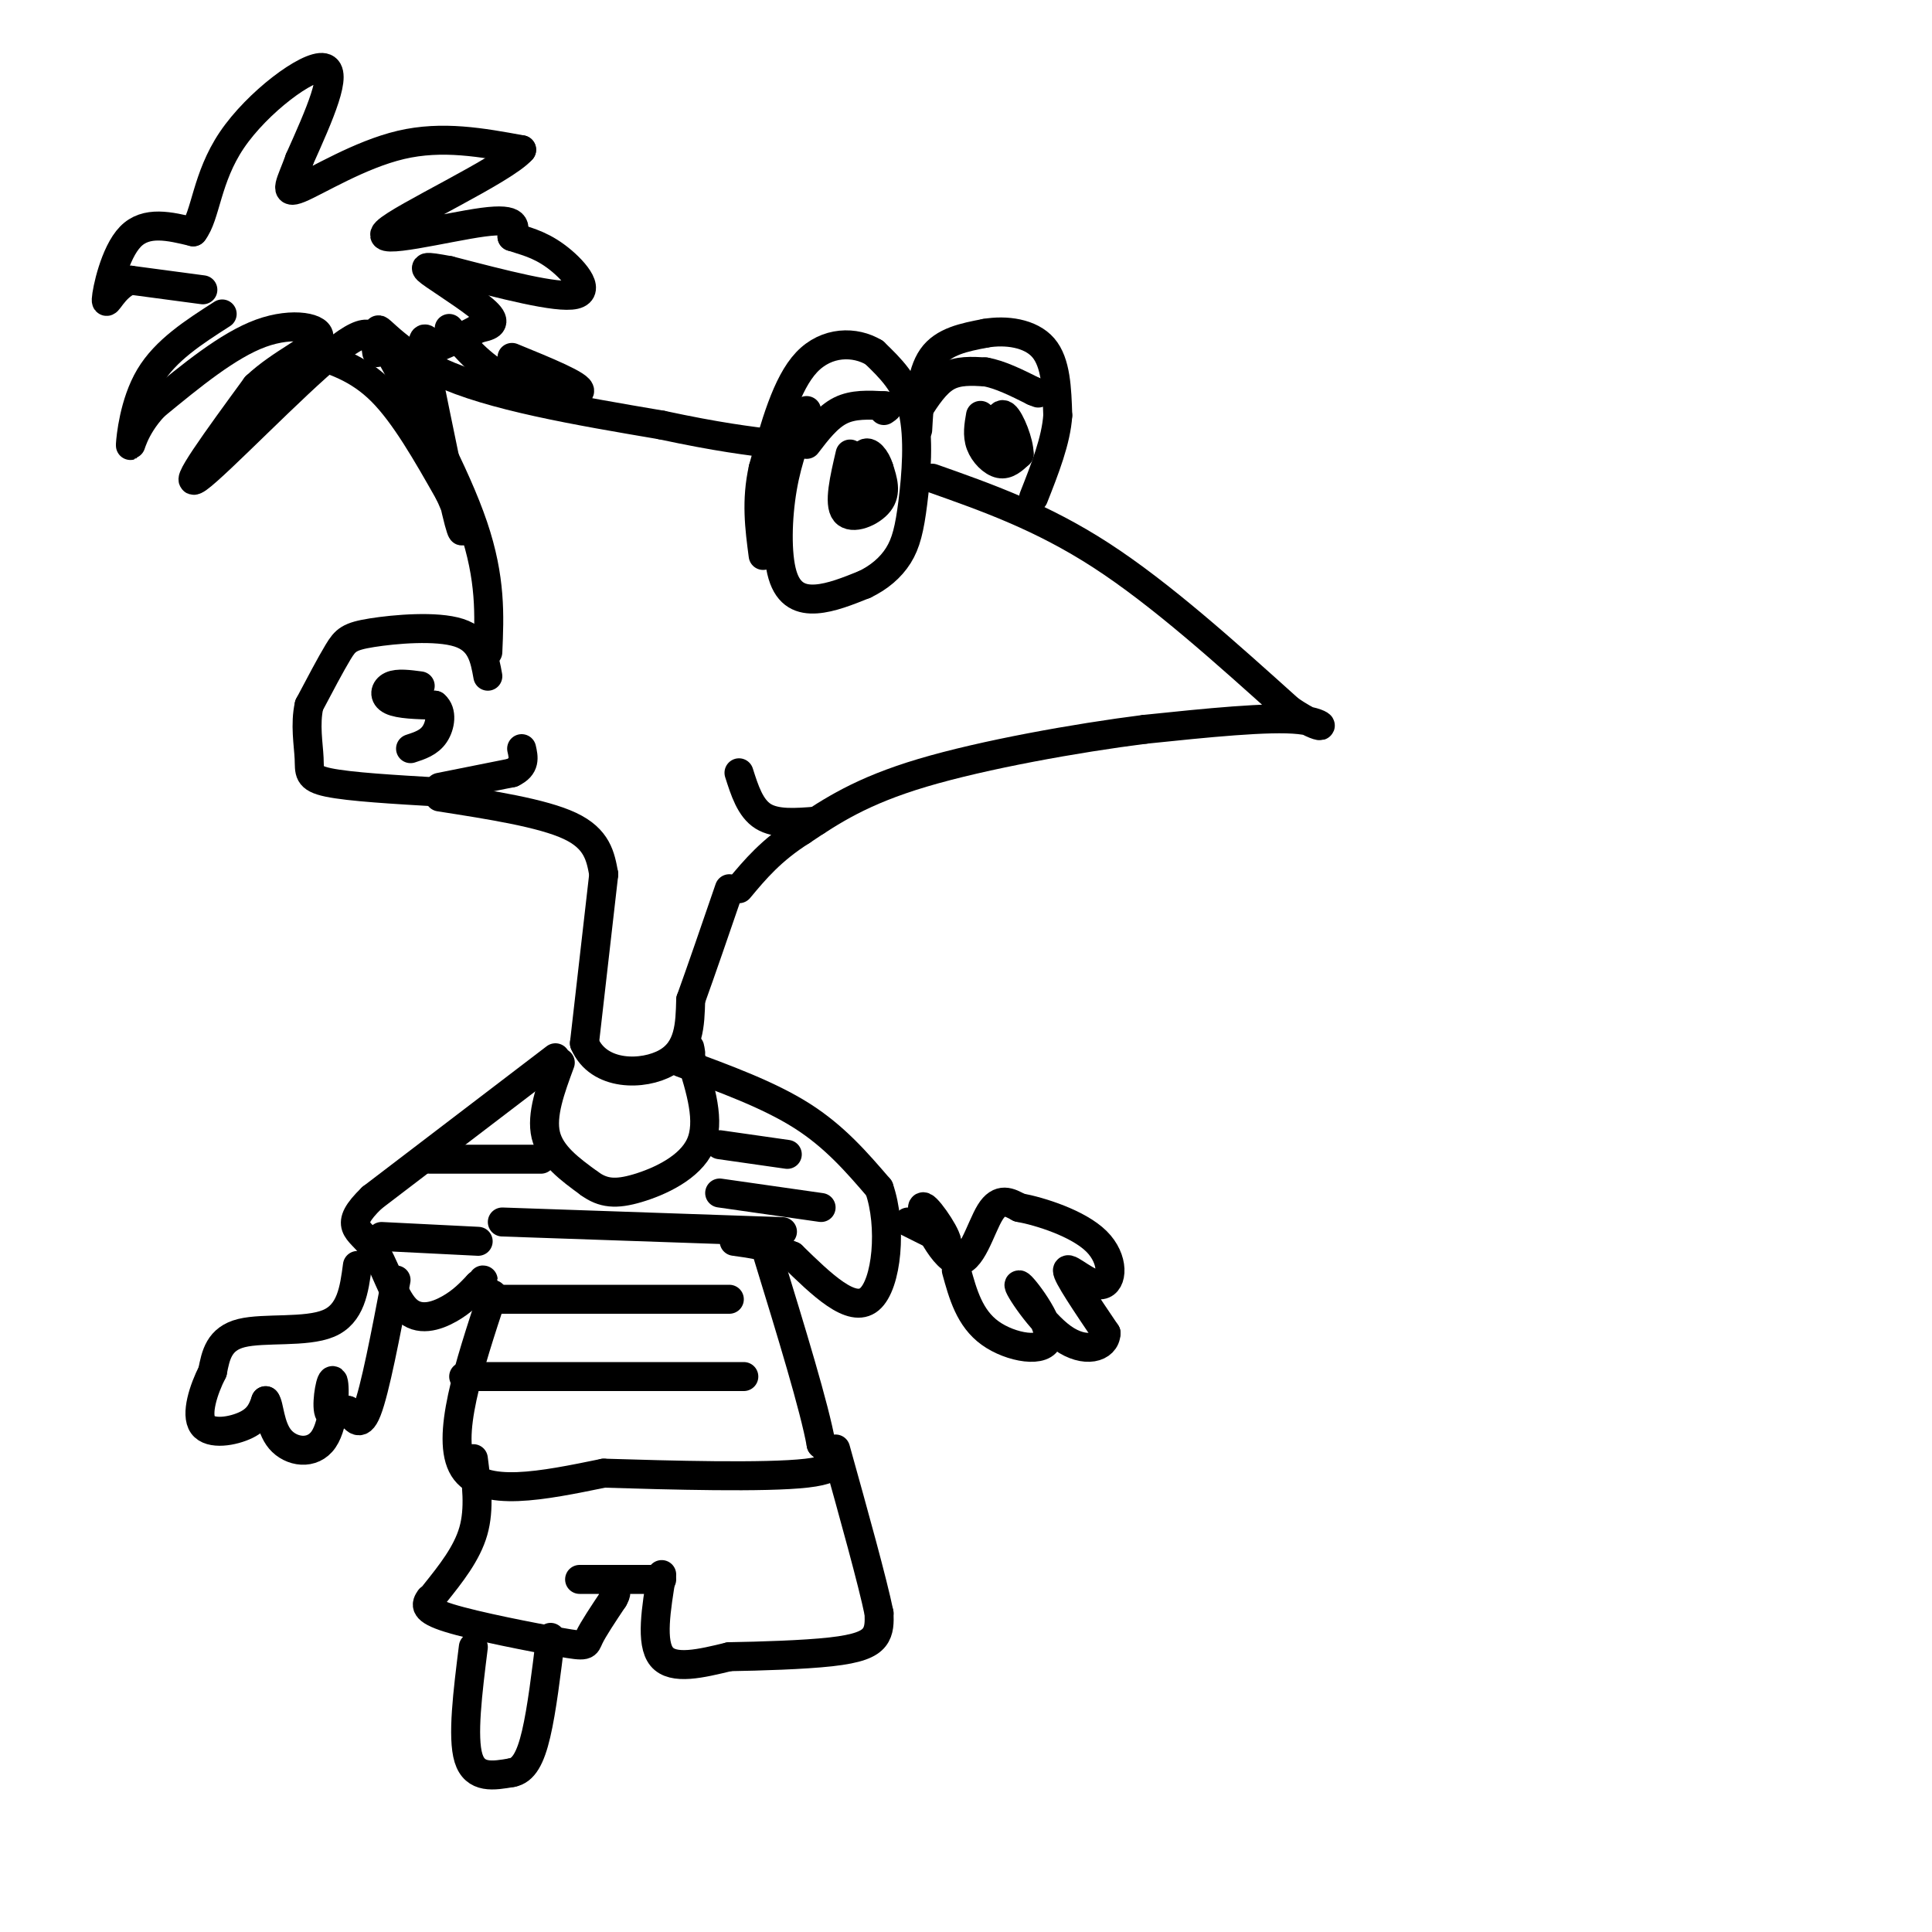 <svg viewBox='0 0 400 400' version='1.1' xmlns='http://www.w3.org/2000/svg' xmlns:xlink='http://www.w3.org/1999/xlink'><g fill='none' stroke='rgb(0,0,0)' stroke-width='6' stroke-linecap='round' stroke-linejoin='round'><path d='M101,135c0.333,-7.583 0.667,-15.167 -3,-26c-3.667,-10.833 -11.333,-24.917 -19,-39'/><path d='M79,70c-2.333,-5.000 1.333,2.000 12,7c10.667,5.000 28.333,8.000 46,11'/><path d='M137,88c11.667,2.500 17.833,3.250 24,4'/><path d='M167,85c-1.964,4.893 -3.929,9.786 -5,16c-1.071,6.214 -1.250,13.750 0,18c1.250,4.250 3.929,5.214 7,5c3.071,-0.214 6.536,-1.607 10,-3'/><path d='M179,121c2.976,-1.421 5.416,-3.474 7,-6c1.584,-2.526 2.311,-5.526 3,-11c0.689,-5.474 1.340,-13.421 0,-19c-1.340,-5.579 -4.670,-8.789 -8,-12'/><path d='M181,73c-3.956,-2.400 -9.844,-2.400 -14,2c-4.156,4.400 -6.578,13.200 -9,22'/><path d='M158,97c-1.500,6.667 -0.750,12.333 0,18'/><path d='M193,99c11.333,4.000 22.667,8.000 35,16c12.333,8.000 25.667,20.000 39,32'/><path d='M267,147c7.933,5.333 8.267,2.667 2,2c-6.267,-0.667 -19.133,0.667 -32,2'/><path d='M237,151c-14.089,1.778 -33.311,5.222 -46,9c-12.689,3.778 -18.844,7.889 -25,12'/><path d='M166,172c-6.333,4.000 -9.667,8.000 -13,12'/><path d='M190,89c0.333,-5.833 0.667,-11.667 3,-15c2.333,-3.333 6.667,-4.167 11,-5'/><path d='M204,69c4.244,-0.733 9.356,-0.067 12,3c2.644,3.067 2.822,8.533 3,14'/><path d='M219,86c-0.333,5.167 -2.667,11.083 -5,17'/><path d='M167,92c2.167,-2.833 4.333,-5.667 7,-7c2.667,-1.333 5.833,-1.167 9,-1'/><path d='M183,84c1.500,0.000 0.750,0.500 0,1'/><path d='M190,85c1.833,-2.833 3.667,-5.667 6,-7c2.333,-1.333 5.167,-1.167 8,-1'/><path d='M204,77c3.000,0.500 6.500,2.250 10,4'/><path d='M214,81c1.667,0.667 0.833,0.333 0,0'/><path d='M176,94c-1.200,5.133 -2.400,10.267 -1,12c1.400,1.733 5.400,0.067 7,-2c1.600,-2.067 0.800,-4.533 0,-7'/><path d='M182,97c-0.622,-2.111 -2.178,-3.889 -3,-3c-0.822,0.889 -0.911,4.444 -1,8'/><path d='M203,86c-0.356,2.044 -0.711,4.089 0,6c0.711,1.911 2.489,3.689 4,4c1.511,0.311 2.756,-0.844 4,-2'/><path d='M211,94c0.044,-2.311 -1.844,-7.089 -3,-8c-1.156,-0.911 -1.578,2.044 -2,5'/><path d='M206,91c-0.333,0.833 -0.167,0.417 0,0'/><path d='M153,160c1.167,3.667 2.333,7.333 5,9c2.667,1.667 6.833,1.333 11,1'/><path d='M101,140c-0.673,-3.750 -1.345,-7.500 -6,-9c-4.655,-1.500 -13.292,-0.750 -18,0c-4.708,0.750 -5.488,1.500 -7,4c-1.512,2.500 -3.756,6.750 -6,11'/><path d='M64,146c-0.893,3.917 -0.125,8.208 0,11c0.125,2.792 -0.393,4.083 4,5c4.393,0.917 13.696,1.458 23,2'/><path d='M87,142c-2.333,-0.311 -4.667,-0.622 -6,0c-1.333,0.622 -1.667,2.178 0,3c1.667,0.822 5.333,0.911 9,1'/><path d='M90,146c1.622,1.356 1.178,4.244 0,6c-1.178,1.756 -3.089,2.378 -5,3'/><path d='M78,73c-0.422,-3.311 -0.844,-6.622 -9,0c-8.156,6.622 -24.044,23.178 -28,26c-3.956,2.822 4.022,-8.089 12,-19'/><path d='M53,80c5.250,-4.964 12.375,-7.875 13,-10c0.625,-2.125 -5.250,-3.464 -12,-1c-6.750,2.464 -14.375,8.732 -22,15'/><path d='M32,84c-4.595,4.810 -5.083,9.333 -5,8c0.083,-1.333 0.738,-8.524 4,-14c3.262,-5.476 9.131,-9.238 15,-13'/><path d='M91,165c10.667,1.667 21.333,3.333 27,6c5.667,2.667 6.333,6.333 7,10'/><path d='M125,181c0.000,0.000 -4.000,35.000 -4,35'/><path d='M121,216c2.933,6.911 12.267,6.689 17,4c4.733,-2.689 4.867,-7.844 5,-13'/><path d='M143,207c2.167,-6.000 5.083,-14.500 8,-23'/><path d='M42,60c0.000,0.000 -15.000,-2.000 -15,-2'/><path d='M27,58c-3.595,1.357 -5.083,5.750 -5,4c0.083,-1.750 1.738,-9.643 5,-13c3.262,-3.357 8.131,-2.179 13,-1'/><path d='M40,48c2.631,-3.333 2.708,-11.167 8,-19c5.292,-7.833 15.798,-15.667 19,-15c3.202,0.667 -0.899,9.833 -5,19'/><path d='M62,33c-1.726,4.845 -3.542,7.458 0,6c3.542,-1.458 12.440,-6.988 21,-9c8.560,-2.012 16.780,-0.506 25,1'/><path d='M108,31c-3.583,4.155 -25.042,14.042 -28,17c-2.958,2.958 12.583,-1.012 20,-2c7.417,-0.988 6.708,1.006 6,3'/><path d='M106,49c2.417,0.833 5.458,1.417 9,4c3.542,2.583 7.583,7.167 4,8c-3.583,0.833 -14.792,-2.083 -26,-5'/><path d='M93,56c-5.381,-0.988 -5.833,-0.958 -3,1c2.833,1.958 8.952,5.845 11,8c2.048,2.155 0.024,2.577 -2,3'/><path d='M99,68c-2.167,1.333 -6.583,3.167 -11,5'/><path d='M64,73c5.083,1.583 10.167,3.167 15,8c4.833,4.833 9.417,12.917 14,21'/><path d='M93,102c2.933,6.067 3.267,10.733 2,6c-1.267,-4.733 -4.133,-18.867 -7,-33'/><path d='M88,75c-1.000,-6.167 0.000,-5.083 1,-4'/><path d='M93,68c3.622,4.267 7.244,8.533 13,11c5.756,2.467 13.644,3.133 14,2c0.356,-1.133 -6.822,-4.067 -14,-7'/><path d='M116,220c-2.000,5.417 -4.000,10.833 -3,15c1.000,4.167 5.000,7.083 9,10'/><path d='M122,245c2.857,2.095 5.500,2.333 10,1c4.500,-1.333 10.857,-4.238 13,-9c2.143,-4.762 0.071,-11.381 -2,-18'/><path d='M143,219c-0.333,-3.167 -0.167,-2.083 0,-1'/><path d='M115,219c0.000,0.000 -38.000,29.000 -38,29'/><path d='M77,248c-6.179,5.979 -2.625,6.427 0,10c2.625,3.573 4.322,10.270 7,13c2.678,2.730 6.337,1.494 9,0c2.663,-1.494 4.332,-3.247 6,-5'/><path d='M99,266c1.167,-1.000 1.083,-1.000 1,-1'/><path d='M91,163c0.000,0.000 15.000,-3.000 15,-3'/><path d='M106,160c2.833,-1.333 2.417,-3.167 2,-5'/><path d='M141,220c9.083,3.333 18.167,6.667 25,11c6.833,4.333 11.417,9.667 16,15'/><path d='M182,246c2.756,7.844 1.644,19.956 -2,23c-3.644,3.044 -9.822,-2.978 -16,-9'/><path d='M164,260c-4.667,-2.000 -8.333,-2.500 -12,-3'/><path d='M102,268c-4.917,14.917 -9.833,29.833 -6,36c3.833,6.167 16.417,3.583 29,1'/><path d='M125,305c13.711,0.422 33.489,0.978 42,0c8.511,-0.978 5.756,-3.489 3,-6'/><path d='M170,299c-1.333,-7.500 -6.167,-23.250 -11,-39'/><path d='M74,262c-0.667,5.022 -1.333,10.044 -6,12c-4.667,1.956 -13.333,0.844 -18,2c-4.667,1.156 -5.333,4.578 -6,8'/><path d='M44,284c-1.869,3.667 -3.542,8.833 -2,11c1.542,2.167 6.298,1.333 9,0c2.702,-1.333 3.351,-3.167 4,-5'/><path d='M55,290c0.792,0.818 0.773,5.363 3,8c2.227,2.637 6.700,3.367 9,0c2.300,-3.367 2.427,-10.829 2,-12c-0.427,-1.171 -1.408,3.951 -1,6c0.408,2.049 2.204,1.024 4,0'/><path d='M72,292c1.244,1.200 2.356,4.200 4,0c1.644,-4.200 3.822,-15.600 6,-27'/><path d='M188,253c0.000,0.000 8.000,4.000 8,4'/><path d='M196,257c-0.226,-1.789 -4.793,-8.263 -5,-7c-0.207,1.263 3.944,10.263 7,11c3.056,0.737 5.016,-6.789 7,-10c1.984,-3.211 3.992,-2.105 6,-1'/><path d='M211,250c4.354,0.796 12.239,3.285 16,7c3.761,3.715 3.397,8.654 1,9c-2.397,0.346 -6.828,-3.901 -7,-3c-0.172,0.901 3.914,6.951 8,13'/><path d='M229,276c-0.112,3.077 -4.392,4.269 -9,1c-4.608,-3.269 -9.544,-11.000 -9,-11c0.544,0.000 6.570,7.731 6,11c-0.570,3.269 -7.734,2.077 -12,-1c-4.266,-3.077 -5.633,-8.038 -7,-13'/><path d='M104,253c0.000,0.000 58.000,2.000 58,2'/><path d='M100,269c0.000,0.000 51.000,0.000 51,0'/><path d='M96,285c0.000,0.000 58.000,0.000 58,0'/><path d='M89,240c0.000,0.000 23.000,0.000 23,0'/><path d='M79,256c0.000,0.000 20.000,1.000 20,1'/><path d='M149,237c0.000,0.000 14.000,2.000 14,2'/><path d='M149,247c0.000,0.000 21.000,3.000 21,3'/><path d='M98,302c0.667,5.167 1.333,10.333 0,15c-1.333,4.667 -4.667,8.833 -8,13'/><path d='M89,331c-0.762,1.143 -1.524,2.286 4,4c5.524,1.714 17.333,4.000 23,5c5.667,1.000 5.190,0.714 6,-1c0.810,-1.714 2.905,-4.857 5,-8'/><path d='M127,331c0.833,-1.500 0.417,-1.250 0,-1'/><path d='M120,327c0.000,0.000 17.000,0.000 17,0'/><path d='M137,326c-1.167,7.083 -2.333,14.167 0,17c2.333,2.833 8.167,1.417 14,0'/><path d='M151,343c6.393,-0.107 15.375,-0.375 21,-1c5.625,-0.625 7.893,-1.607 9,-3c1.107,-1.393 1.054,-3.196 1,-5'/><path d='M182,334c-1.333,-6.500 -5.167,-20.250 -9,-34'/><path d='M98,341c-1.167,9.333 -2.333,18.667 -1,23c1.333,4.333 5.167,3.667 9,3'/><path d='M106,367c2.378,-0.422 3.822,-2.978 5,-8c1.178,-5.022 2.089,-12.511 3,-20'/></g>
</svg>